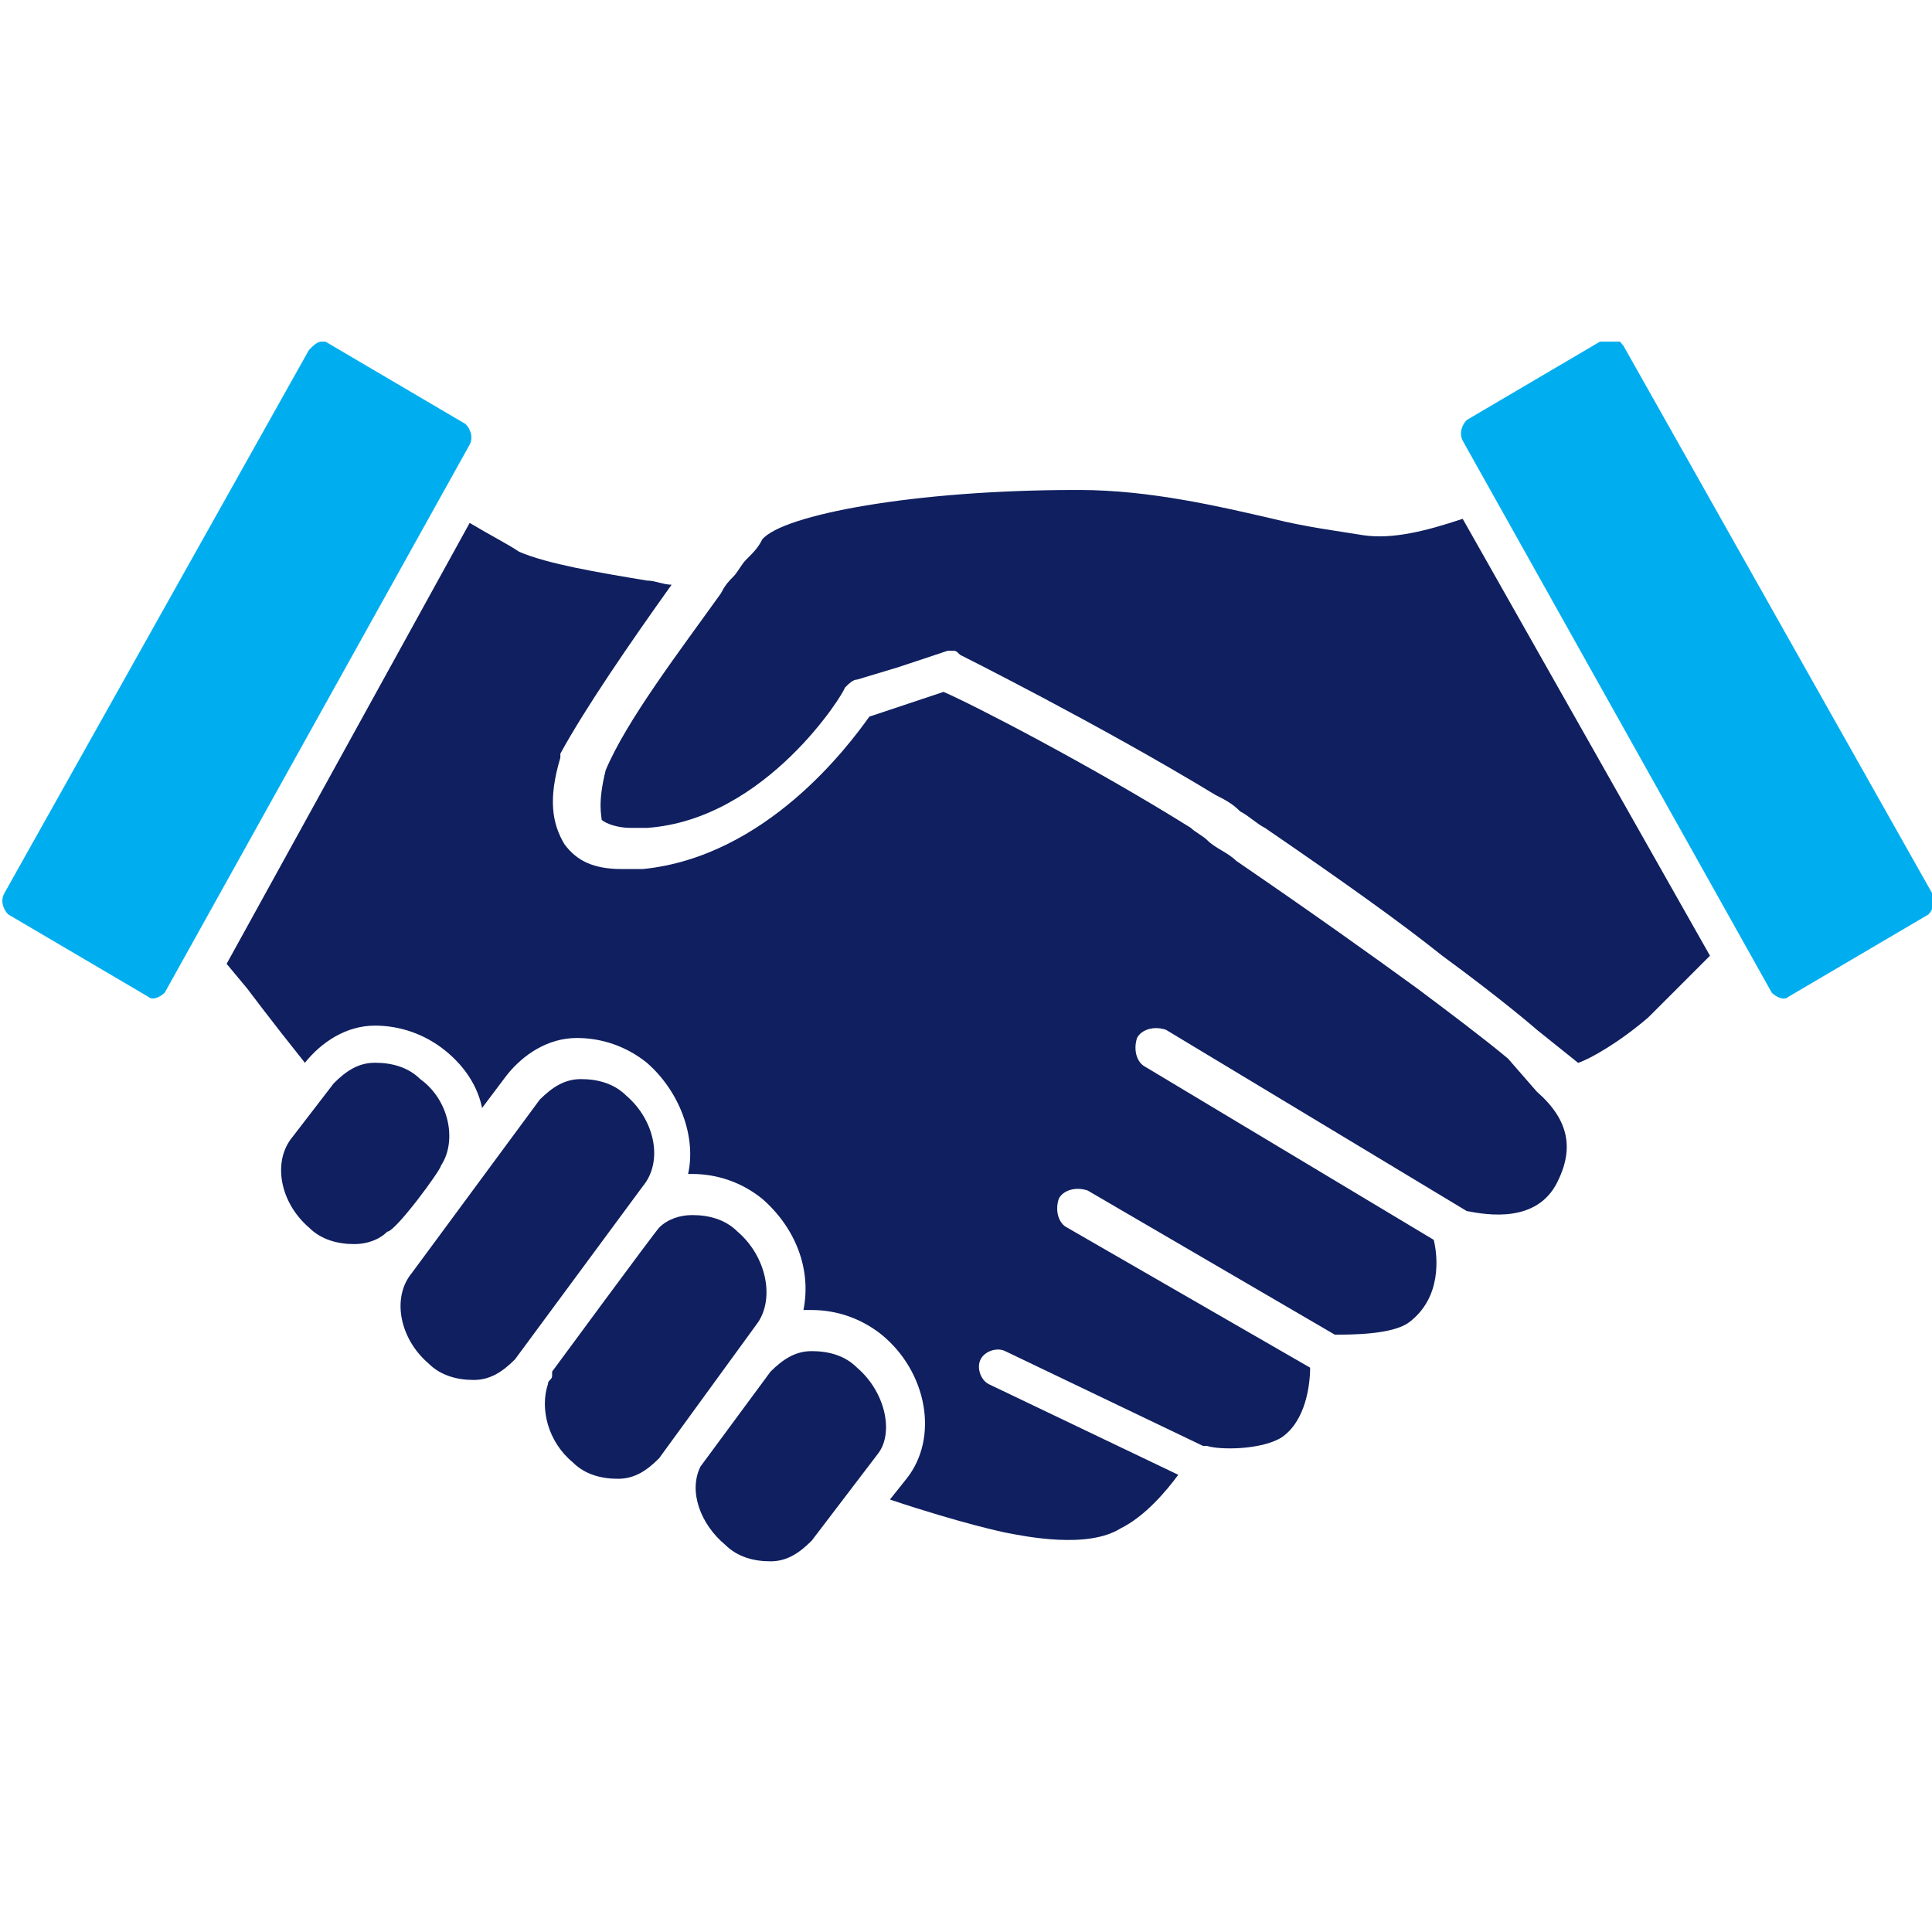 <?xml version="1.0" encoding="utf-8"?>
<!-- Generator: Adobe Illustrator 15.0.0, SVG Export Plug-In . SVG Version: 6.00 Build 0)  -->
<!DOCTYPE svg PUBLIC "-//W3C//DTD SVG 1.1//EN" "http://www.w3.org/Graphics/SVG/1.1/DTD/svg11.dtd">
<svg version="1.1" id="Layer_1" xmlns="http://www.w3.org/2000/svg" xmlns:xlink="http://www.w3.org/1999/xlink" x="0px" y="0px"
	 width="50px" height="50px" viewBox="0 0 50 50" enable-background="new 0 0 50 50" xml:space="preserve">
<g>
	<g>
		<g>
			<defs>
				<rect id="SVGID_1_" y="8.841" width="50.012" height="31.67"/>
			</defs>
			<clipPath id="SVGID_2_">
				<use xlink:href="#SVGID_1_"  overflow="visible"/>
			</clipPath>
			<path clip-path="url(#SVGID_2_)" fill="#0F1F5F" d="M39.027,27.396c-0.64-0.533-1.492-1.173-2.345-1.812
				c-1.174-0.854-2.665-1.92-4.691-3.307c-0.213-0.214-0.535-0.32-0.747-0.533c-0.105-0.107-0.321-0.213-0.427-0.32
				c-2.561-1.6-5.652-3.199-6.399-3.518l-1.919,0.64c-0.533,0.746-2.666,3.625-5.864,3.945c-0.213,0-0.319,0-0.534,0
				c-0.747,0-1.173-0.213-1.492-0.641c-0.32-0.533-0.428-1.171-0.107-2.24v-0.105c0.639-1.173,1.813-2.88,2.879-4.373
				c-0.213,0-0.426-0.107-0.639-0.107c-1.28-0.213-2.56-0.426-3.306-0.745c-0.321-0.214-0.747-0.427-1.281-0.747L5.865,24.944
				l0.534,0.641c0,0,0.639,0.854,1.492,1.92l0,0c0.427-0.534,1.066-0.962,1.813-0.962c0.639,0,1.28,0.214,1.812,0.641
				c0.534,0.428,0.854,0.959,0.96,1.491l0.64-0.851c0.427-0.535,1.065-0.961,1.813-0.961c0.641,0,1.28,0.212,1.813,0.642
				c0.853,0.745,1.28,1.918,1.066,2.877h0.105c0.641,0,1.281,0.213,1.813,0.642c0.854,0.745,1.281,1.813,1.067,2.879
				c0.107,0,0.107,0,0.213,0c0.64,0,1.279,0.212,1.813,0.64c1.172,0.96,1.491,2.664,0.639,3.73l-0.427,0.535
				c1.918,0.64,2.985,0.854,2.985,0.854l0,0c0.534,0.105,2.134,0.428,2.986-0.108c0.64-0.318,1.174-0.959,1.492-1.386l-4.904-2.346
				c-0.212-0.107-0.321-0.427-0.212-0.641c0.105-0.213,0.426-0.321,0.638-0.213l5.12,2.453h0.105
				c0.322,0.106,1.387,0.106,1.918-0.215c0.64-0.426,0.747-1.384,0.747-1.811l-6.292-3.627c-0.212-0.105-0.319-0.427-0.212-0.745
				c0.106-0.213,0.427-0.322,0.746-0.213l6.397,3.731c0.426,0,1.493,0,1.921-0.319c0.853-0.642,0.744-1.707,0.639-2.135
				l-7.465-4.478c-0.213-0.106-0.318-0.427-0.213-0.747c0.108-0.212,0.427-0.32,0.747-0.212l7.784,4.691
				c0.534,0.105,1.813,0.321,2.344-0.744c0.429-0.854,0.322-1.602-0.531-2.347L39.027,27.396z"/>
		</g>
	</g>
	<g>
		<g>
			<defs>
				<rect id="SVGID_3_" y="8.841" width="50.012" height="31.67"/>
			</defs>
			<clipPath id="SVGID_4_">
				<use xlink:href="#SVGID_3_"  overflow="visible"/>
			</clipPath>
			<path clip-path="url(#SVGID_4_)" fill="#0F1F5F" d="M16.635,30.701c0.532-0.638,0.32-1.705-0.427-2.346
				c-0.32-0.318-0.747-0.428-1.173-0.428c-0.426,0-0.746,0.213-1.067,0.532l-3.306,4.481c-0.533,0.64-0.319,1.706,0.427,2.345
				c0.32,0.319,0.746,0.428,1.173,0.428s0.746-0.214,1.066-0.533l0,0L16.635,30.701z"/>
		</g>
	</g>
	<g>
		<g>
			<defs>
				<rect id="SVGID_5_" y="8.841" width="50.012" height="31.67"/>
			</defs>
			<clipPath id="SVGID_6_">
				<use xlink:href="#SVGID_5_"  overflow="visible"/>
			</clipPath>
			<path clip-path="url(#SVGID_6_)" fill="#0F1F5F" d="M19.087,31.874c-0.32-0.319-0.747-0.428-1.173-0.428
				c-0.319,0-0.639,0.108-0.853,0.322c-0.106,0.105-2.772,3.729-2.772,3.729v0.107c0,0.108-0.108,0.108-0.108,0.215
				c-0.213,0.639,0,1.494,0.64,2.024c0.319,0.321,0.748,0.428,1.173,0.428c0.427,0,0.747-0.212,1.065-0.533l2.56-3.518
				C20.045,33.581,19.834,32.515,19.087,31.874"/>
		</g>
	</g>
	<g>
		<g>
			<defs>
				<rect id="SVGID_7_" y="8.841" width="50.012" height="31.67"/>
			</defs>
			<clipPath id="SVGID_8_">
				<use xlink:href="#SVGID_7_"  overflow="visible"/>
			</clipPath>
			<path clip-path="url(#SVGID_8_)" fill="#0F1F5F" d="M22.18,35.395c-0.319-0.321-0.747-0.428-1.173-0.428
				c-0.427,0-0.746,0.213-1.066,0.531l-1.812,2.455c-0.32,0.641,0,1.494,0.639,2.026c0.32,0.319,0.747,0.428,1.173,0.428
				c0.425,0,0.747-0.215,1.066-0.535l1.707-2.24C23.139,37.1,22.926,36.034,22.18,35.395"/>
		</g>
	</g>
	<g>
		<g>
			<defs>
				<rect id="SVGID_9_" y="8.841" width="50.012" height="31.67"/>
			</defs>
			<clipPath id="SVGID_10_">
				<use xlink:href="#SVGID_9_"  overflow="visible"/>
			</clipPath>
			<path clip-path="url(#SVGID_10_)" fill="#0F1F5F" d="M11.411,30.168c0.426-0.64,0.212-1.706-0.534-2.239
				c-0.32-0.318-0.747-0.425-1.173-0.425c-0.427,0-0.747,0.211-1.067,0.533l-1.066,1.386c-0.533,0.641-0.321,1.705,0.426,2.346
				c0.32,0.319,0.748,0.428,1.174,0.428c0.319,0,0.639-0.108,0.852-0.322C10.238,31.874,11.411,30.274,11.411,30.168"/>
		</g>
	</g>
	<g>
		<g>
			<defs>
				<rect id="SVGID_11_" y="8.841" width="50.012" height="31.67"/>
			</defs>
			<clipPath id="SVGID_12_">
				<use xlink:href="#SVGID_11_"  overflow="visible"/>
			</clipPath>
			<path clip-path="url(#SVGID_12_)" fill="#0F1F5F" d="M35.298,13.854c-0.642-0.106-1.496-0.213-2.349-0.426
				c-1.383-0.32-3.197-0.747-5.012-0.747h-0.106c-4.16,0-7.571,0.639-8.105,1.28c-0.105,0.213-0.213,0.32-0.425,0.533
				c-0.107,0.107-0.213,0.32-0.32,0.427c-0.107,0.106-0.213,0.214-0.319,0.428c-1.067,1.493-2.453,3.305-2.987,4.585
				c-0.213,0.853-0.105,1.172-0.105,1.279c0.105,0.106,0.426,0.213,0.746,0.213c0.107,0,0.319,0,0.427,0
				c3.092-0.213,5.119-3.518,5.119-3.625c0.106-0.107,0.212-0.213,0.319-0.213l1.066-0.321l1.28-0.426h0.107
				c0.106,0,0.106,0,0.213,0.106c0,0,3.626,1.813,6.61,3.627c0.213,0.107,0.429,0.212,0.641,0.427
				c0.213,0.106,0.426,0.319,0.64,0.426c2.026,1.387,3.521,2.453,4.587,3.307c1.6,1.171,2.452,1.919,2.452,1.919l0,0l1.065,0.854
				l0,0c0.321-0.107,1.067-0.534,1.813-1.174c0.321-0.319,0.534-0.533,0.747-0.746c0.317-0.32,0.531-0.533,0.852-0.853l0,0
				l-6.4-11.307C36.896,13.747,36.042,13.959,35.298,13.854"/>
		</g>
	</g>
	<g>
		<g>
			<defs>
				<rect id="SVGID_13_" y="8.841" width="50.012" height="31.67"/>
			</defs>
			<clipPath id="SVGID_14_">
				<use xlink:href="#SVGID_13_"  overflow="visible"/>
			</clipPath>
			<path clip-path="url(#SVGID_14_)" fill="#00AEEF" d="M12.155,11.507c0.108-0.213,0-0.426-0.106-0.533L8.422,8.841H8.317
				c-0.106,0-0.213,0.107-0.32,0.214L0.105,23.131c-0.106,0.213,0,0.426,0.106,0.533l3.627,2.133c0.107,0.106,0.32,0,0.426-0.108
				L12.155,11.507z"/>
		</g>
	</g>
	<g>
		<g>
			<defs>
				<rect id="SVGID_15_" y="8.841" width="50.012" height="31.67"/>
			</defs>
			<clipPath id="SVGID_16_">
				<use xlink:href="#SVGID_15_"  overflow="visible"/>
			</clipPath>
			<path clip-path="url(#SVGID_16_)" fill="#00AEEF" d="M50.011,23.131L42.015,8.949c-0.106-0.107-0.106-0.214-0.322-0.214h-0.105
				l-3.625,2.133c-0.11,0.106-0.213,0.321-0.11,0.534l8.001,14.29c0.106,0.107,0.32,0.213,0.427,0.107l3.627-2.133
				C50.011,23.557,50.119,23.344,50.011,23.131"/>
		</g>
	</g>
</g>
</svg>
